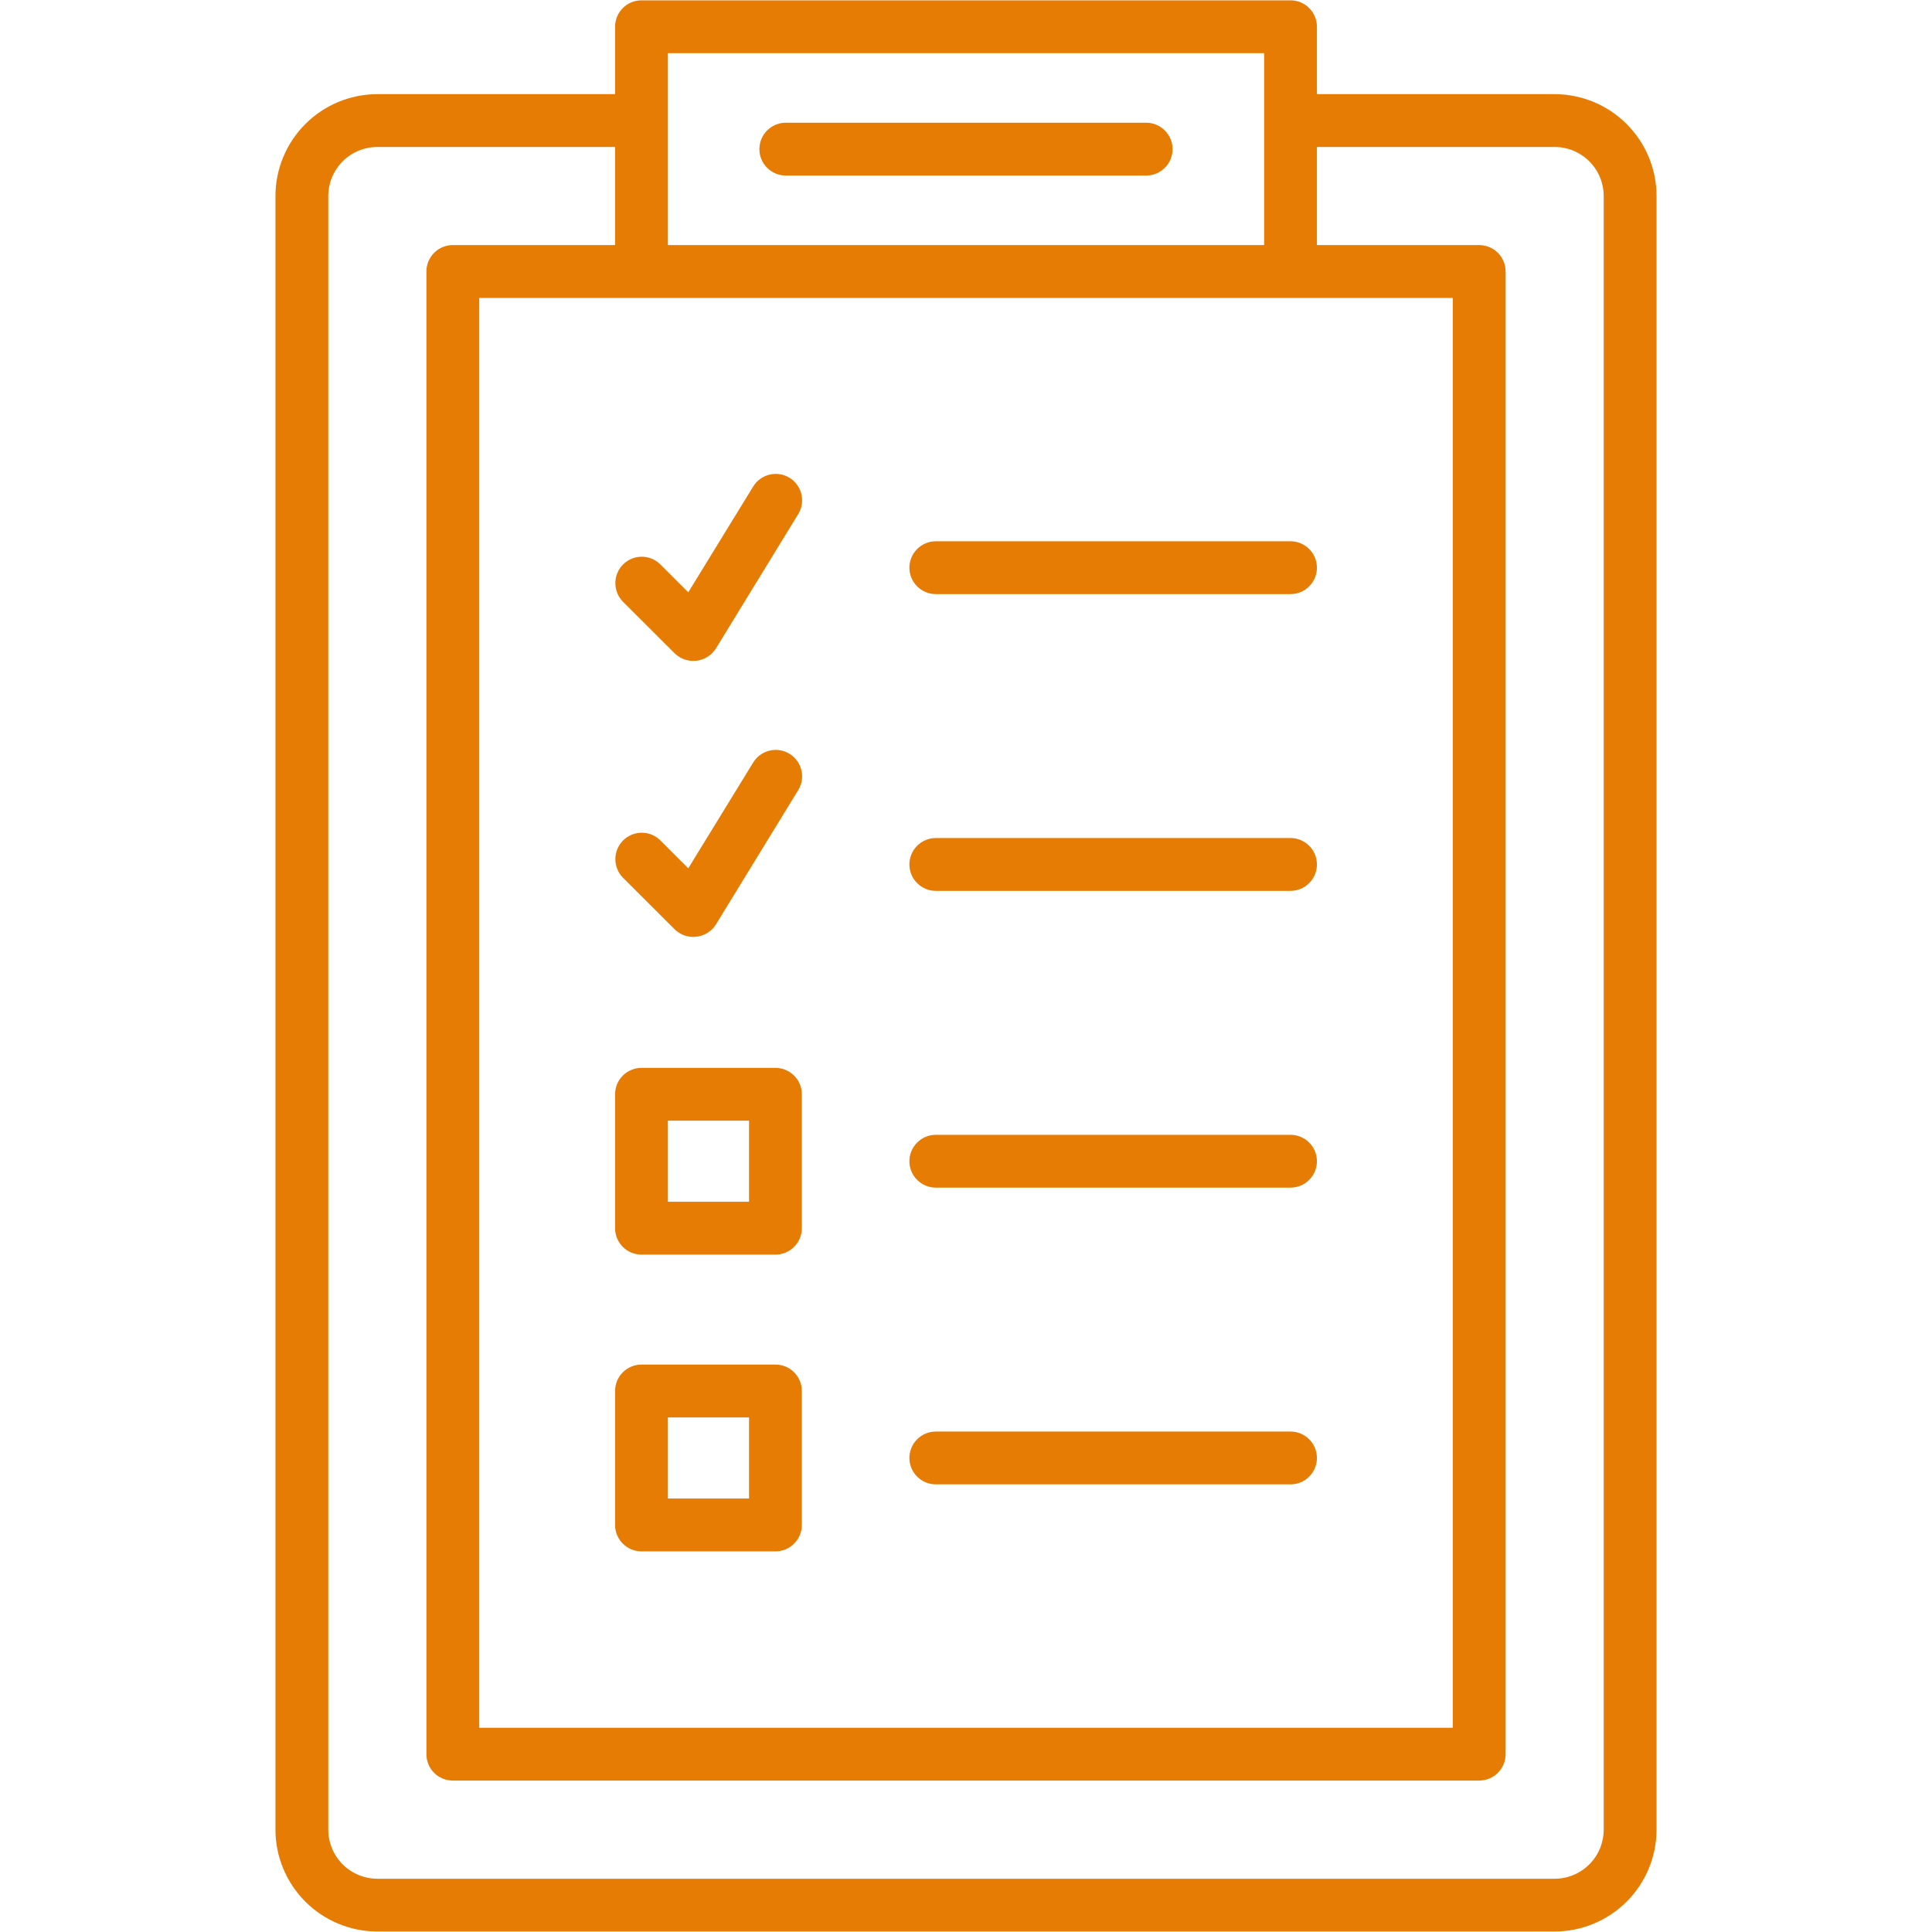 <?xml version="1.0" encoding="UTF-8"?> <svg xmlns="http://www.w3.org/2000/svg" width="63" height="63" viewBox="0 0 63 63" fill="none"> <path d="M50.695 3.07H42.943V0.872C42.943 0.644 42.853 0.425 42.691 0.263C42.53 0.101 42.31 0.011 42.082 0.011H20.918C20.689 0.011 20.47 0.101 20.309 0.263C20.147 0.425 20.057 0.644 20.057 0.872V3.07H12.305C11.424 3.071 10.579 3.422 9.957 4.044C9.334 4.667 8.983 5.512 8.982 6.392V59.662C8.983 60.543 9.334 61.387 9.957 62.01C10.579 62.633 11.424 62.983 12.305 62.984H50.695C51.576 62.983 52.42 62.633 53.043 62.01C53.666 61.387 54.017 60.543 54.018 59.662V6.392C54.017 5.512 53.666 4.667 53.043 4.044C52.42 3.422 51.576 3.071 50.695 3.07V3.07ZM47.373 9.715V56.34H15.627V9.715H47.373ZM21.779 1.733H41.221V7.992H21.779V1.733V1.733ZM52.295 59.664C52.294 60.088 52.126 60.495 51.826 60.794C51.526 61.094 51.119 61.263 50.695 61.264H12.305C11.881 61.263 11.474 61.094 11.174 60.794C10.874 60.495 10.706 60.088 10.705 59.664V6.392C10.706 5.968 10.874 5.562 11.174 5.262C11.474 4.962 11.881 4.793 12.305 4.793H20.057V7.992H14.766C14.652 7.992 14.54 8.014 14.436 8.057C14.331 8.101 14.236 8.164 14.156 8.244C14.076 8.324 14.013 8.419 13.97 8.524C13.927 8.628 13.904 8.74 13.904 8.853V57.201C13.904 57.314 13.927 57.426 13.97 57.531C14.013 57.635 14.076 57.73 14.156 57.81C14.236 57.89 14.331 57.954 14.436 57.997C14.54 58.04 14.652 58.062 14.766 58.062H48.234C48.347 58.062 48.459 58.04 48.564 57.997C48.669 57.954 48.764 57.89 48.844 57.81C48.924 57.73 48.987 57.635 49.03 57.531C49.074 57.426 49.096 57.314 49.096 57.201V8.853C49.096 8.74 49.074 8.628 49.03 8.524C48.987 8.419 48.924 8.324 48.844 8.244C48.764 8.164 48.669 8.101 48.564 8.057C48.459 8.014 48.347 7.992 48.234 7.992H42.943V4.793H50.695C51.119 4.793 51.526 4.962 51.826 5.262C52.126 5.562 52.294 5.968 52.295 6.392V59.664Z" fill="#E77C04"></path> <path d="M25.624 5.725H37.375C37.603 5.725 37.822 5.634 37.984 5.472C38.146 5.311 38.236 5.092 38.236 4.863C38.236 4.635 38.146 4.416 37.984 4.254C37.822 4.093 37.603 4.002 37.375 4.002H25.624C25.396 4.002 25.177 4.093 25.015 4.254C24.853 4.416 24.763 4.635 24.763 4.863C24.763 5.092 24.853 5.311 25.015 5.472C25.177 5.634 25.396 5.725 25.624 5.725V5.725Z" fill="#E77C04"></path> <path d="M20.918 40.911H25.286C25.399 40.911 25.511 40.889 25.616 40.846C25.72 40.802 25.815 40.739 25.895 40.659C25.975 40.579 26.039 40.484 26.082 40.38C26.125 40.275 26.148 40.163 26.148 40.05V35.684C26.148 35.571 26.125 35.458 26.082 35.354C26.039 35.249 25.975 35.154 25.895 35.074C25.815 34.994 25.72 34.931 25.616 34.888C25.511 34.844 25.399 34.822 25.286 34.822H20.918C20.805 34.822 20.693 34.844 20.588 34.888C20.484 34.931 20.389 34.994 20.309 35.074C20.229 35.154 20.165 35.249 20.122 35.354C20.079 35.458 20.057 35.571 20.057 35.684V40.052C20.057 40.28 20.148 40.498 20.309 40.66C20.471 40.821 20.69 40.911 20.918 40.911V40.911ZM21.779 36.543H24.425V39.188H21.779V36.543Z" fill="#E77C04"></path> <path d="M20.918 50.588H25.286C25.399 50.588 25.511 50.566 25.616 50.523C25.72 50.479 25.815 50.416 25.895 50.336C25.975 50.256 26.039 50.161 26.082 50.056C26.125 49.952 26.148 49.84 26.148 49.727V45.358C26.148 45.245 26.125 45.133 26.082 45.029C26.039 44.924 25.975 44.829 25.895 44.749C25.815 44.669 25.72 44.606 25.616 44.562C25.511 44.519 25.399 44.497 25.286 44.497H20.918C20.805 44.497 20.693 44.519 20.588 44.562C20.484 44.606 20.389 44.669 20.309 44.749C20.229 44.829 20.165 44.924 20.122 45.029C20.079 45.133 20.057 45.245 20.057 45.358V49.727C20.057 49.84 20.079 49.952 20.122 50.056C20.165 50.161 20.229 50.256 20.309 50.336C20.389 50.416 20.484 50.479 20.588 50.523C20.693 50.566 20.805 50.588 20.918 50.588ZM21.779 46.22H24.425V48.865H21.779V46.22Z" fill="#E77C04"></path> <path d="M30.516 19.373H42.082C42.31 19.373 42.53 19.282 42.691 19.121C42.853 18.959 42.943 18.74 42.943 18.512C42.943 18.283 42.853 18.064 42.691 17.903C42.53 17.741 42.31 17.65 42.082 17.65H30.516C30.287 17.65 30.068 17.741 29.907 17.903C29.745 18.064 29.654 18.283 29.654 18.512C29.654 18.74 29.745 18.959 29.907 19.121C30.068 19.282 30.287 19.373 30.516 19.373Z" fill="#E77C04"></path> <path d="M30.516 29.05H42.082C42.31 29.05 42.53 28.959 42.691 28.797C42.853 28.636 42.943 28.417 42.943 28.189C42.943 27.96 42.853 27.741 42.691 27.579C42.53 27.418 42.31 27.327 42.082 27.327H30.516C30.287 27.327 30.068 27.418 29.907 27.579C29.745 27.741 29.654 27.96 29.654 28.189C29.654 28.417 29.745 28.636 29.907 28.797C30.068 28.959 30.287 29.05 30.516 29.05V29.05Z" fill="#E77C04"></path> <path d="M30.516 38.727H42.082C42.31 38.727 42.53 38.637 42.691 38.475C42.853 38.314 42.943 38.095 42.943 37.866C42.943 37.638 42.853 37.419 42.691 37.257C42.53 37.096 42.31 37.005 42.082 37.005H30.516C30.287 37.005 30.068 37.096 29.907 37.257C29.745 37.419 29.654 37.638 29.654 37.866C29.654 38.095 29.745 38.314 29.907 38.475C30.068 38.637 30.287 38.727 30.516 38.727V38.727Z" fill="#E77C04"></path> <path d="M30.516 48.403H42.082C42.31 48.403 42.53 48.313 42.691 48.151C42.853 47.989 42.943 47.77 42.943 47.542C42.943 47.314 42.853 47.094 42.691 46.933C42.53 46.771 42.31 46.681 42.082 46.681H30.516C30.287 46.681 30.068 46.771 29.907 46.933C29.745 47.094 29.654 47.314 29.654 47.542C29.654 47.77 29.745 47.989 29.907 48.151C30.068 48.313 30.287 48.403 30.516 48.403V48.403Z" fill="#E77C04"></path> <path d="M22.001 21.305C22.094 21.395 22.206 21.464 22.328 21.506C22.451 21.548 22.582 21.561 22.711 21.546C22.84 21.531 22.963 21.487 23.073 21.418C23.183 21.349 23.276 21.256 23.345 21.146L26.021 16.778C26.083 16.681 26.124 16.574 26.144 16.461C26.163 16.348 26.16 16.233 26.134 16.121C26.109 16.009 26.061 15.904 25.994 15.811C25.927 15.718 25.843 15.64 25.745 15.58C25.647 15.52 25.539 15.48 25.426 15.463C25.313 15.446 25.197 15.451 25.086 15.479C24.975 15.507 24.871 15.556 24.779 15.625C24.688 15.693 24.61 15.78 24.552 15.878L22.444 19.314L21.525 18.396C21.363 18.239 21.145 18.152 20.919 18.154C20.693 18.156 20.477 18.247 20.318 18.406C20.158 18.566 20.067 18.782 20.066 19.008C20.064 19.234 20.15 19.451 20.307 19.614L22.001 21.305Z" fill="#E77C04"></path> <path d="M22.001 30.305C22.094 30.395 22.206 30.464 22.328 30.506C22.451 30.548 22.582 30.561 22.711 30.546C22.84 30.531 22.963 30.487 23.073 30.418C23.183 30.349 23.276 30.256 23.345 30.146L26.021 25.778C26.083 25.681 26.124 25.574 26.144 25.461C26.163 25.348 26.16 25.233 26.134 25.121C26.109 25.009 26.061 24.904 25.994 24.811C25.927 24.718 25.843 24.64 25.745 24.58C25.647 24.52 25.539 24.48 25.426 24.463C25.313 24.446 25.197 24.451 25.086 24.479C24.975 24.507 24.871 24.556 24.779 24.625C24.688 24.693 24.61 24.779 24.552 24.878L22.444 28.314L21.525 27.396C21.363 27.239 21.145 27.152 20.919 27.154C20.693 27.156 20.477 27.247 20.318 27.406C20.158 27.566 20.067 27.782 20.066 28.008C20.064 28.234 20.15 28.451 20.307 28.614L22.001 30.305Z" fill="#E77C04"></path> </svg> 